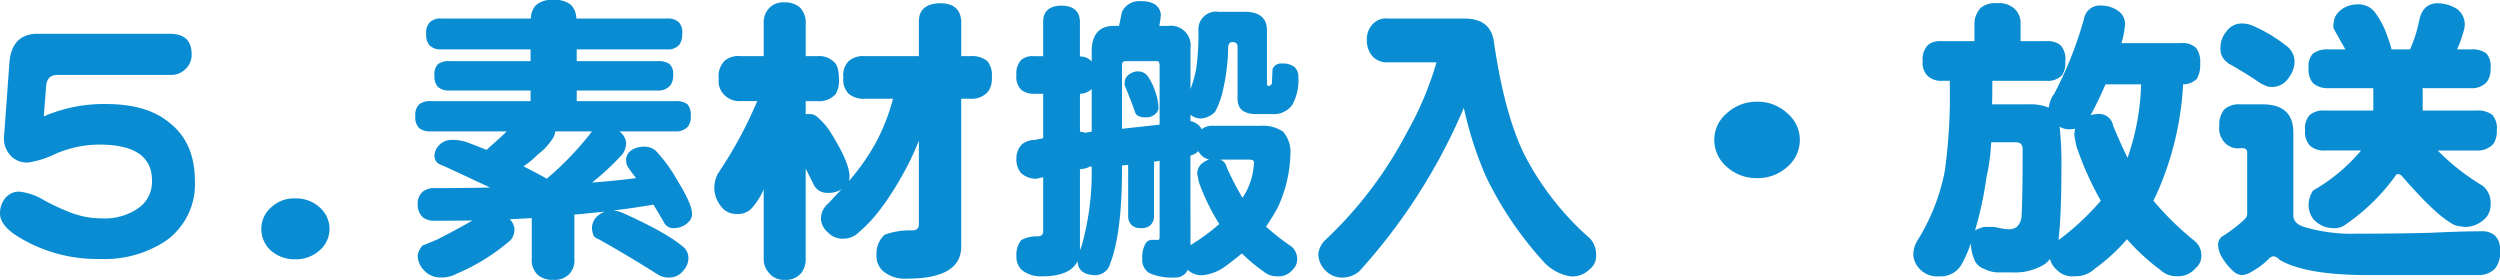 <svg xmlns="http://www.w3.org/2000/svg" width="332.227" height="37.188" viewBox="0 0 332.227 37.188">
  <g id="sec_pu_box_title_05_pc" transform="translate(-566.484 -3469.451)">
    <path id="パス_287" data-name="パス 287" d="M32.383-9.062a9.2,9.2,0,0,1-3.789,7.891,14.7,14.7,0,0,1-8.828,2.461A19.959,19.959,0,0,1,8.633-1.836Q6.484-3.242,6.484-4.766a3.167,3.167,0,0,1,.664-1.992,2.341,2.341,0,0,1,1.953-.9,8.311,8.311,0,0,1,3.359,1.211,30.634,30.634,0,0,0,3.477,1.6,11.658,11.658,0,0,0,4.1.742,7.809,7.809,0,0,0,4.844-1.367,4.249,4.249,0,0,0,1.8-3.672q0-4.766-6.992-4.766A14.669,14.669,0,0,0,13.906-12.7a12.626,12.626,0,0,1-3.672,1.172,2.929,2.929,0,0,1-2.422-1.016,3.281,3.281,0,0,1-.781-2.578l.7-9.609q.273-3.906,3.789-3.906h17.5q2.93,0,2.93,2.7a2.554,2.554,0,0,1-.82,1.992,2.688,2.688,0,0,1-1.914.781H14.1q-1.367,0-1.484,1.484L12.3-17.656A20.09,20.09,0,0,1,20.586-19.3q5.508,0,8.477,2.539Q32.383-14.141,32.383-9.062ZM50.273-2.7A3.742,3.742,0,0,1,48.945.156,4.637,4.637,0,0,1,45.7,1.328,4.727,4.727,0,0,1,42.461.156,3.843,3.843,0,0,1,41.211-2.7a3.782,3.782,0,0,1,1.328-2.891A4.443,4.443,0,0,1,45.7-6.758a4.637,4.637,0,0,1,3.242,1.172A3.782,3.782,0,0,1,50.273-2.7ZM65.117-30.664H77.031a2.65,2.65,0,0,1,.664-1.758,3.008,3.008,0,0,1,2.3-.7,3.257,3.257,0,0,1,2.383.664,2.7,2.7,0,0,1,.7,1.8h12.07a2.048,2.048,0,0,1,1.563.508,1.967,1.967,0,0,1,.43,1.523,2.331,2.331,0,0,1-.352,1.406,1.935,1.935,0,0,1-1.641.664H83.125V-25H93.867a2.531,2.531,0,0,1,1.6.391,1.8,1.8,0,0,1,.469,1.484,2.087,2.087,0,0,1-.391,1.367,2.05,2.05,0,0,1-1.68.664H83.125v1.406H96.25a2.453,2.453,0,0,1,1.6.43,2.183,2.183,0,0,1,.43,1.6,1.994,1.994,0,0,1-.391,1.367,2.064,2.064,0,0,1-1.641.625H88.789a2.068,2.068,0,0,1,.9,1.563,2.575,2.575,0,0,1-.469,1.445,33.406,33.406,0,0,1-4.062,3.789q3.125-.234,5.859-.586-.469-.586-.937-1.25a1.785,1.785,0,0,1-.391-1.016,1.551,1.551,0,0,1,.781-1.484,3,3,0,0,1,1.523-.43,2.363,2.363,0,0,1,1.6.508A19.931,19.931,0,0,1,96.484-9.18q1.953,3.2,1.953,4.336a1.377,1.377,0,0,1-.312,1.055,2.626,2.626,0,0,1-2.031.977,1.376,1.376,0,0,1-1.406-.82q-.664-1.133-1.367-2.3-2.461.43-5.352.781a3.987,3.987,0,0,1,1.25.313q6.094,2.734,8.242,4.688a1.932,1.932,0,0,1,.508,1.367,2.461,2.461,0,0,1-.664,1.6,2.3,2.3,0,0,1-1.875.938A2.522,2.522,0,0,1,93.984,3.4Q89.57.625,86.055-1.328a1.434,1.434,0,0,1-.625-.391,2.471,2.471,0,0,1-.273-1.25,2.18,2.18,0,0,1,.859-1.562,2.717,2.717,0,0,1,.9-.469q-1.719.156-3.555.352a3.862,3.862,0,0,0-.547.039v5.82a2.679,2.679,0,0,1-.742,2.148,2.65,2.65,0,0,1-2.07.7,2.865,2.865,0,0,1-2.109-.7,2.753,2.753,0,0,1-.742-2.148V-4.141l-2.93.156a1.961,1.961,0,0,1,.625,1.328,2.181,2.181,0,0,1-.469,1.406,26.908,26.908,0,0,1-7.187,4.492A4.25,4.25,0,0,1,65,3.75a2.931,2.931,0,0,1-2.227-1.016A2.824,2.824,0,0,1,61.992.781a2.577,2.577,0,0,1,.664-1.289q1.133-.43,2.07-.859Q67.344-2.7,69.258-3.828q-2.422.039-4.883.039a2.607,2.607,0,0,1-1.719-.469,2.311,2.311,0,0,1-.664-1.68,2.116,2.116,0,0,1,.625-1.68,2.513,2.513,0,0,1,1.758-.508q3.789,0,7.227-.078-3.32-1.563-6.211-2.891a2.191,2.191,0,0,1-.859-.469,1.359,1.359,0,0,1-.312-.937,2.11,2.11,0,0,1,.742-1.445,2.243,2.243,0,0,1,1.445-.586,5.941,5.941,0,0,1,2.344.391q1.25.469,2.383.938a5.325,5.325,0,0,0,.43-.391q1.211-1.055,2.266-2.07H63.711a2.409,2.409,0,0,1-1.523-.43,1.972,1.972,0,0,1-.508-1.562,1.959,1.959,0,0,1,.508-1.6,2.311,2.311,0,0,1,1.523-.43H76.992v-1.406H66.25a2.242,2.242,0,0,1-1.562-.469,2.156,2.156,0,0,1-.469-1.562,1.873,1.873,0,0,1,.469-1.484A2.453,2.453,0,0,1,66.25-25H76.992v-1.562H65.117a2.069,2.069,0,0,1-1.523-.508,2.074,2.074,0,0,1-.469-1.562,1.934,1.934,0,0,1,.469-1.523A1.99,1.99,0,0,1,65.117-30.664ZM79.141-9.375a40.324,40.324,0,0,0,6.016-6.289H80.273a2.112,2.112,0,0,1-.469,1.133,7.99,7.99,0,0,1-1.875,1.953,12.416,12.416,0,0,1-1.875,1.563Q77.852-10.117,79.141-9.375Zm42.266-16.289h7.188v-4.687q.039-2.266,2.813-2.344,2.656,0,2.813,2.344v4.688h1.211A3.227,3.227,0,0,1,137.7-25a3.014,3.014,0,0,1,.586,2.188,2.832,2.832,0,0,1-.508,1.875A2.876,2.876,0,0,1,135.43-20h-1.211V-.352q0,4.258-7.227,4.258a4.491,4.491,0,0,1-3.125-.977,2.627,2.627,0,0,1-.9-2.148,3.417,3.417,0,0,1,1.055-2.7,9.548,9.548,0,0,1,3.633-.586q.938,0,.938-.781V-14.453a31.8,31.8,0,0,1-1.641,3.594q-3.164,5.938-6.25,8.516a2.956,2.956,0,0,1-2.148.938,2.663,2.663,0,0,1-2.07-.859,2.519,2.519,0,0,1-.9-1.68,2.6,2.6,0,0,1,.977-2.148q.9-.977,1.758-1.875a3.3,3.3,0,0,1-1.914.469,1.953,1.953,0,0,1-1.875-1.289q-.508-.977-.977-1.953V1.211a3.064,3.064,0,0,1-.508,1.836,2.6,2.6,0,0,1-2.3,1.016,2.5,2.5,0,0,1-2.148-1.016,2.66,2.66,0,0,1-.625-1.836v-9.18a9.018,9.018,0,0,1-1.406,2.3,2.452,2.452,0,0,1-2.187.977,2.489,2.489,0,0,1-2.109-1.055,3.892,3.892,0,0,1-.859-2.539,4.132,4.132,0,0,1,.469-1.758,56.293,56.293,0,0,0,5.234-9.648h-2.266a2.745,2.745,0,0,1-2.031-.742,2.575,2.575,0,0,1-.82-2.227,2.91,2.91,0,0,1,.82-2.422,2.826,2.826,0,0,1,2.031-.586h3.125V-30a2.771,2.771,0,0,1,.781-2.109,2.615,2.615,0,0,1,1.992-.7,2.978,2.978,0,0,1,2.07.7A2.853,2.853,0,0,1,113.555-30v4.336h1.563a2.744,2.744,0,0,1,2.07.664q.781.508.781,2.344a3.451,3.451,0,0,1-.43,2.031,2.906,2.906,0,0,1-2.422.938h-1.562v1.719h.469a1.514,1.514,0,0,1,.977.313,8.855,8.855,0,0,1,1.953,2.266q2.422,3.906,2.422,5.7a2.279,2.279,0,0,1-.078.625,29.707,29.707,0,0,0,3.672-5.273A26.668,26.668,0,0,0,125.156-20h-3.75a3.121,3.121,0,0,1-2.148-.664,2.691,2.691,0,0,1-.7-2.148,2.678,2.678,0,0,1,.7-2.187A2.948,2.948,0,0,1,121.406-25.664Zm36.719-7.3a3.538,3.538,0,0,1,1.8.391,1.8,1.8,0,0,1,.82,1.484,12.128,12.128,0,0,1-.2,1.406h1.172a2.624,2.624,0,0,1,2.969,2.969v5.43a15.229,15.229,0,0,0,.781-2.812,34.2,34.2,0,0,0,.273-5,2.35,2.35,0,0,1,2.7-2.461h3.438q2.969,0,2.969,2.461v7.031q0,.352.156.352a.449.449,0,0,0,.508-.508l.078-1.719a1.211,1.211,0,0,1,1.289-.742,2.467,2.467,0,0,1,1.641.469,1.822,1.822,0,0,1,.508,1.406,6.762,6.762,0,0,1-.82,3.633,2.994,2.994,0,0,1-2.617,1.211h-2.148q-2.5,0-2.5-2.031v-6.914q0-.625-.664-.625-.586,0-.586.82A25.422,25.422,0,0,1,169.1-21.6a11.412,11.412,0,0,1-1.133,3.32,2.849,2.849,0,0,1-1.875.9,2.075,2.075,0,0,1-1.406-.508v.859a2.35,2.35,0,0,1,1.25.7,1.554,1.554,0,0,1,.234.391,2.115,2.115,0,0,1,1.484-.469h6.367a4.7,4.7,0,0,1,2.969.781,4.038,4.038,0,0,1,.977,2.969,17.805,17.805,0,0,1-1.719,7.188q-.742,1.328-1.523,2.461a31.012,31.012,0,0,0,3.4,2.656,2.2,2.2,0,0,1,.742,1.719,1.832,1.832,0,0,1-.586,1.328,2.36,2.36,0,0,1-2.031.9,2.707,2.707,0,0,1-1.875-.664A20.649,20.649,0,0,1,171.523.547q-.977.82-1.992,1.563a6.256,6.256,0,0,1-3.125,1.328,2.607,2.607,0,0,1-2.031-.664.035.035,0,0,0-.039-.039.113.113,0,0,1-.039.078,1.781,1.781,0,0,1-1.641.938,7.47,7.47,0,0,1-3.437-.586,2.068,2.068,0,0,1-.937-1.953A3.662,3.662,0,0,1,158.75-.82a1.024,1.024,0,0,1,.938-.43h.742q.156,0,.156-.469V-11.758q-.391.078-.742.117v7.109a1.751,1.751,0,0,1-.43,1.289,1.751,1.751,0,0,1-1.289.43,1.672,1.672,0,0,1-1.289-.43,1.751,1.751,0,0,1-.43-1.289v-6.68q-.43.039-.82.078v.469q0,8.516-1.562,12.539a2.058,2.058,0,0,1-2.187,1.563q-1.992-.117-2.148-1.719V1.563Q148.711,3.594,145,3.594a4.03,4.03,0,0,1-2.7-.82,2.337,2.337,0,0,1-.742-1.836,3.159,3.159,0,0,1,.625-2.148,4.25,4.25,0,0,1,2.188-.508q.742,0,.742-.664V-9.57l-.9.2a2.966,2.966,0,0,1-2.07-.781,2.886,2.886,0,0,1-.586-1.914,2.568,2.568,0,0,1,.781-1.914,2.641,2.641,0,0,1,1.68-.547l1.094-.234v-5.9h-1.25a2.555,2.555,0,0,1-1.68-.547,2.374,2.374,0,0,1-.625-1.914,2.629,2.629,0,0,1,.625-2.031,2.314,2.314,0,0,1,1.68-.508h1.25v-4.687q.078-1.953,2.344-2.031,2.422,0,2.539,2.031v4.727a2.036,2.036,0,0,1,1.406.508l.156.156V-26.25q0-3.437,2.969-3.437h.664q.2-.9.391-1.875A2.568,2.568,0,0,1,158.125-32.969ZM150-20.664v5.039a2.86,2.86,0,0,1,.742.156,3.533,3.533,0,0,1,.82-.156v-5.664A2.387,2.387,0,0,1,150-20.664Zm1.367,9.648a2.613,2.613,0,0,1-1.25.352l-.117.039V0a.737.737,0,0,1-.039.234q.156-.391.313-.859a36.1,36.1,0,0,0,1.289-10.039v-.312A.435.435,0,0,1,151.367-11.016ZM164.688-.547a26.049,26.049,0,0,0,3.828-2.812,28.264,28.264,0,0,1-2.734-5.625q-.078-.469-.2-1.016a1.82,1.82,0,0,1,.9-1.6q.352-.2.664-.352a1.77,1.77,0,0,1-1.016-.547,2.476,2.476,0,0,1-.391-.547,2.158,2.158,0,0,1-1.055.586Zm3.945-11.367a1.429,1.429,0,0,1,.9,1.094,39.636,39.636,0,0,0,2.07,3.984,9.007,9.007,0,0,0,1.523-4.727q0-.352-.664-.352Zm-13.047-4.1q2.578-.273,5-.547v-7.812q0-.625-.312-.625h-4.18q-.508,0-.508.469Zm2.07-7.617a1.509,1.509,0,0,1,1.367.664,7.679,7.679,0,0,1,1.055,2.227,6.47,6.47,0,0,1,.352,1.8,1.064,1.064,0,0,1-.391.938,1.718,1.718,0,0,1-1.328.469,1.918,1.918,0,0,1-1.055-.234.867.867,0,0,1-.352-.508q-.469-1.367-1.328-3.437a1.185,1.185,0,0,1-.039-.352,2.007,2.007,0,0,1,.117-.625,1.65,1.65,0,0,1,.82-.742A1.581,1.581,0,0,1,157.656-23.633Zm33.281-7.031h10.156q3.438,0,3.906,3.008,1.406,9.727,4.1,15.156a38.094,38.094,0,0,0,8.711,11.094,3.127,3.127,0,0,1,.781,2.188,2.235,2.235,0,0,1-.9,1.914,3.2,3.2,0,0,1-2.539.9A6.2,6.2,0,0,1,211.6,1.641a47.194,47.194,0,0,1-7.656-11.328,49.033,49.033,0,0,1-2.93-9.1A77.171,77.171,0,0,1,187.188,2.852a3.34,3.34,0,0,1-2.07.9,3.076,3.076,0,0,1-2.5-.937A3.146,3.146,0,0,1,181.68.625a3.07,3.07,0,0,1,.781-1.719A53.7,53.7,0,0,0,193.4-15.43a43.73,43.73,0,0,0,3.984-9.414h-6.445a2.559,2.559,0,0,1-2.148-.9,3.17,3.17,0,0,1-.664-2.07,2.858,2.858,0,0,1,.82-2.148A2.4,2.4,0,0,1,190.938-30.664Zm54.727,16.133a4.7,4.7,0,0,1-1.68,3.594A5.818,5.818,0,0,1,240-9.453a5.87,5.87,0,0,1-4.023-1.484,4.7,4.7,0,0,1-1.68-3.594,4.588,4.588,0,0,1,1.68-3.555A5.782,5.782,0,0,1,240-19.609a5.732,5.732,0,0,1,3.984,1.523A4.588,4.588,0,0,1,245.664-14.531ZM271.836-32.7a3.117,3.117,0,0,1,2.227.625A2.561,2.561,0,0,1,275-30v2.344h3.438a2.761,2.761,0,0,1,1.836.508A2.638,2.638,0,0,1,280.938-25a3.258,3.258,0,0,1-.391,1.836,2.622,2.622,0,0,1-2.109.781H271.25q0,1.641-.039,3.125h4.883a6.553,6.553,0,0,1,2.656.43,3.845,3.845,0,0,1,.742-1.875,50.552,50.552,0,0,0,3.945-9.961,2.123,2.123,0,0,1,2.3-1.719,3.829,3.829,0,0,1,2.227.7,2.085,2.085,0,0,1,.9,1.992,10.351,10.351,0,0,1-.469,2.3h7.852a2.615,2.615,0,0,1,2.07.625,3.036,3.036,0,0,1,.547,2.07,3.681,3.681,0,0,1-.43,2.031,2.459,2.459,0,0,1-1.836.742,40.625,40.625,0,0,1-2.93,13.2q-.469,1.172-1.016,2.266a39.829,39.829,0,0,0,5.469,5.352,2.425,2.425,0,0,1,.9,2.031,2.035,2.035,0,0,1-.742,1.563,3.033,3.033,0,0,1-2.539,1.094,3.077,3.077,0,0,1-2.148-.82,28.8,28.8,0,0,1-4.453-4.1,24.325,24.325,0,0,1-4.258,3.906,3.7,3.7,0,0,1-2.734,1.016,2.8,2.8,0,0,1-2.344-.859,2.841,2.841,0,0,1-.9-1.445,3,3,0,0,1-.7.7,7.467,7.467,0,0,1-4.336,1.094h-1.6a4.217,4.217,0,0,1-2.109-.469,2.111,2.111,0,0,1-1.367-1.406A5.41,5.41,0,0,1,268.4-.82a17.059,17.059,0,0,1-1.25,2.852,3.172,3.172,0,0,1-2.93,1.563A3.2,3.2,0,0,1,261.484,2.5a2.912,2.912,0,0,1-.742-1.875,3.659,3.659,0,0,1,.508-1.719,27.1,27.1,0,0,0,3.672-9.258,73.251,73.251,0,0,0,.664-11.875v-.156h-1.055a2.619,2.619,0,0,1-1.8-.586A2.38,2.38,0,0,1,261.992-25a2.664,2.664,0,0,1,.742-2.187,2.658,2.658,0,0,1,1.8-.469h4.336V-30a3.137,3.137,0,0,1,.859-2.109A3.049,3.049,0,0,1,271.836-32.7Zm8.2,31.484a34.108,34.108,0,0,0,5.625-5.234,40.891,40.891,0,0,1-3.242-7.266q-.156-.7-.273-1.445a2.982,2.982,0,0,1,.117-.859,4.39,4.39,0,0,1-.859.078,2.323,2.323,0,0,1-1.211-.352,47.378,47.378,0,0,1,.234,5.508q0,5.977-.352,9.258A1.285,1.285,0,0,1,280.039-1.211Zm4.258-16.6a3.317,3.317,0,0,1,.977-.156,1.874,1.874,0,0,1,2.031,1.563q.977,2.344,1.914,4.258a32.044,32.044,0,0,0,1.8-9.766h-4.727Q285.234-19.492,284.3-17.812ZM268.945-2.5a5.3,5.3,0,0,1,1.211-.469h1.094a2.919,2.919,0,0,1,.625.078,7.523,7.523,0,0,0,1.563.234,1.745,1.745,0,0,0,1.055-.312,2.125,2.125,0,0,0,.625-1.25q.156-2.383.156-9.062,0-.937-.9-.937h-3.281a26.124,26.124,0,0,1-.625,4.648A47.5,47.5,0,0,1,268.945-2.5Zm50.742-30.039a2.72,2.72,0,0,1,2.461,1.133,11.008,11.008,0,0,1,1.6,3.125,10.63,10.63,0,0,1,.547,1.719h2.461a17.835,17.835,0,0,0,1.211-3.789q.43-2.227,2.3-2.344a5.139,5.139,0,0,1,2.578.664,2.516,2.516,0,0,1,1.172,2.344,1.75,1.75,0,0,1-.078.469,14.786,14.786,0,0,1-.937,2.656h1.836a3.13,3.13,0,0,1,2.07.547,2.5,2.5,0,0,1,.547,1.914,2.927,2.927,0,0,1-.469,1.836,2.614,2.614,0,0,1-2.148.859H328.4a1.285,1.285,0,0,1,.039.313v2.656h7.148a3.14,3.14,0,0,1,2.109.586,2.662,2.662,0,0,1,.586,2.031,2.927,2.927,0,0,1-.469,1.836,2.782,2.782,0,0,1-2.227.859H330.43a30.108,30.108,0,0,0,5.977,4.688,2.905,2.905,0,0,1,1.055,2.5,2.519,2.519,0,0,1-.977,2.07,3.678,3.678,0,0,1-2.461.9q-.625-.078-1.055-.156a2.633,2.633,0,0,1-.82-.391q-2.227-1.328-6.367-6.094a.944.944,0,0,0-.625-.391q-.234,0-.391.313a26.948,26.948,0,0,1-6.758,6.523,2.533,2.533,0,0,1-1.6.352,3.472,3.472,0,0,1-2.539-1.25,3.033,3.033,0,0,1-.586-1.6,3.508,3.508,0,0,1,.586-2.148,23.7,23.7,0,0,0,6.289-5.2.3.3,0,0,0,.039-.117H315.43a2.706,2.706,0,0,1-1.992-.664,2.629,2.629,0,0,1-.625-2.031,2.554,2.554,0,0,1,.625-2.031,2.846,2.846,0,0,1,1.992-.586h6.445v-2.969h-5.937a3,3,0,0,1-2.07-.664,2.742,2.742,0,0,1-.586-2.031,2.4,2.4,0,0,1,.586-1.914,3.227,3.227,0,0,1,2.07-.547h2.227q-.7-1.211-1.523-2.7a1.147,1.147,0,0,1-.078-.43A4.224,4.224,0,0,1,316.8-30.9a3.138,3.138,0,0,1,1.484-1.328A3.438,3.438,0,0,1,319.688-32.539ZM304.219-19.258h2.93q4.1,0,4.1,3.75V-4.531q0,1.172,1.563,1.6a22.222,22.222,0,0,0,6.953.859q5.273,0,9.766-.117,3.945-.2,6.719-.2a2.494,2.494,0,0,1,1.758.547,2.466,2.466,0,0,1,.7,1.992,3.326,3.326,0,0,1-.664,2.422,3.012,3.012,0,0,1-2.3.859h-14.57q-8.32,0-11.758-2.031a1.2,1.2,0,0,0-.859-.469,1.115,1.115,0,0,0-.586.352,8.989,8.989,0,0,1-2.109,1.6,3.136,3.136,0,0,1-1.328.547,1.813,1.813,0,0,1-1.133-.391A8.212,8.212,0,0,1,301.6.781a3.365,3.365,0,0,1-.352-1.445,1.373,1.373,0,0,1,.508-1.016,18.519,18.519,0,0,0,3.008-2.3,1.013,1.013,0,0,0,.352-.7v-8.125q0-.625-.586-.625h-.312a2.407,2.407,0,0,1-2.187-.859,2.755,2.755,0,0,1-.625-2.109,3.185,3.185,0,0,1,.664-2.187A2.948,2.948,0,0,1,304.219-19.258ZM304.531-30a3.347,3.347,0,0,1,1.172.234,19.56,19.56,0,0,1,4.57,2.7A2.607,2.607,0,0,1,311.406-25a3.331,3.331,0,0,1-.664,2.031,2.676,2.676,0,0,1-2.344,1.406,2.157,2.157,0,0,1-.977-.234,3.88,3.88,0,0,1-.781-.43q-1.719-1.172-3.789-2.344a.939.939,0,0,1-.391-.273,2.133,2.133,0,0,1-.9-1.875,3.376,3.376,0,0,1,.859-2.3A2.429,2.429,0,0,1,304.531-30Z" transform="translate(560 3502.576)" fill="#098cd1"/>
  </g>
</svg>
